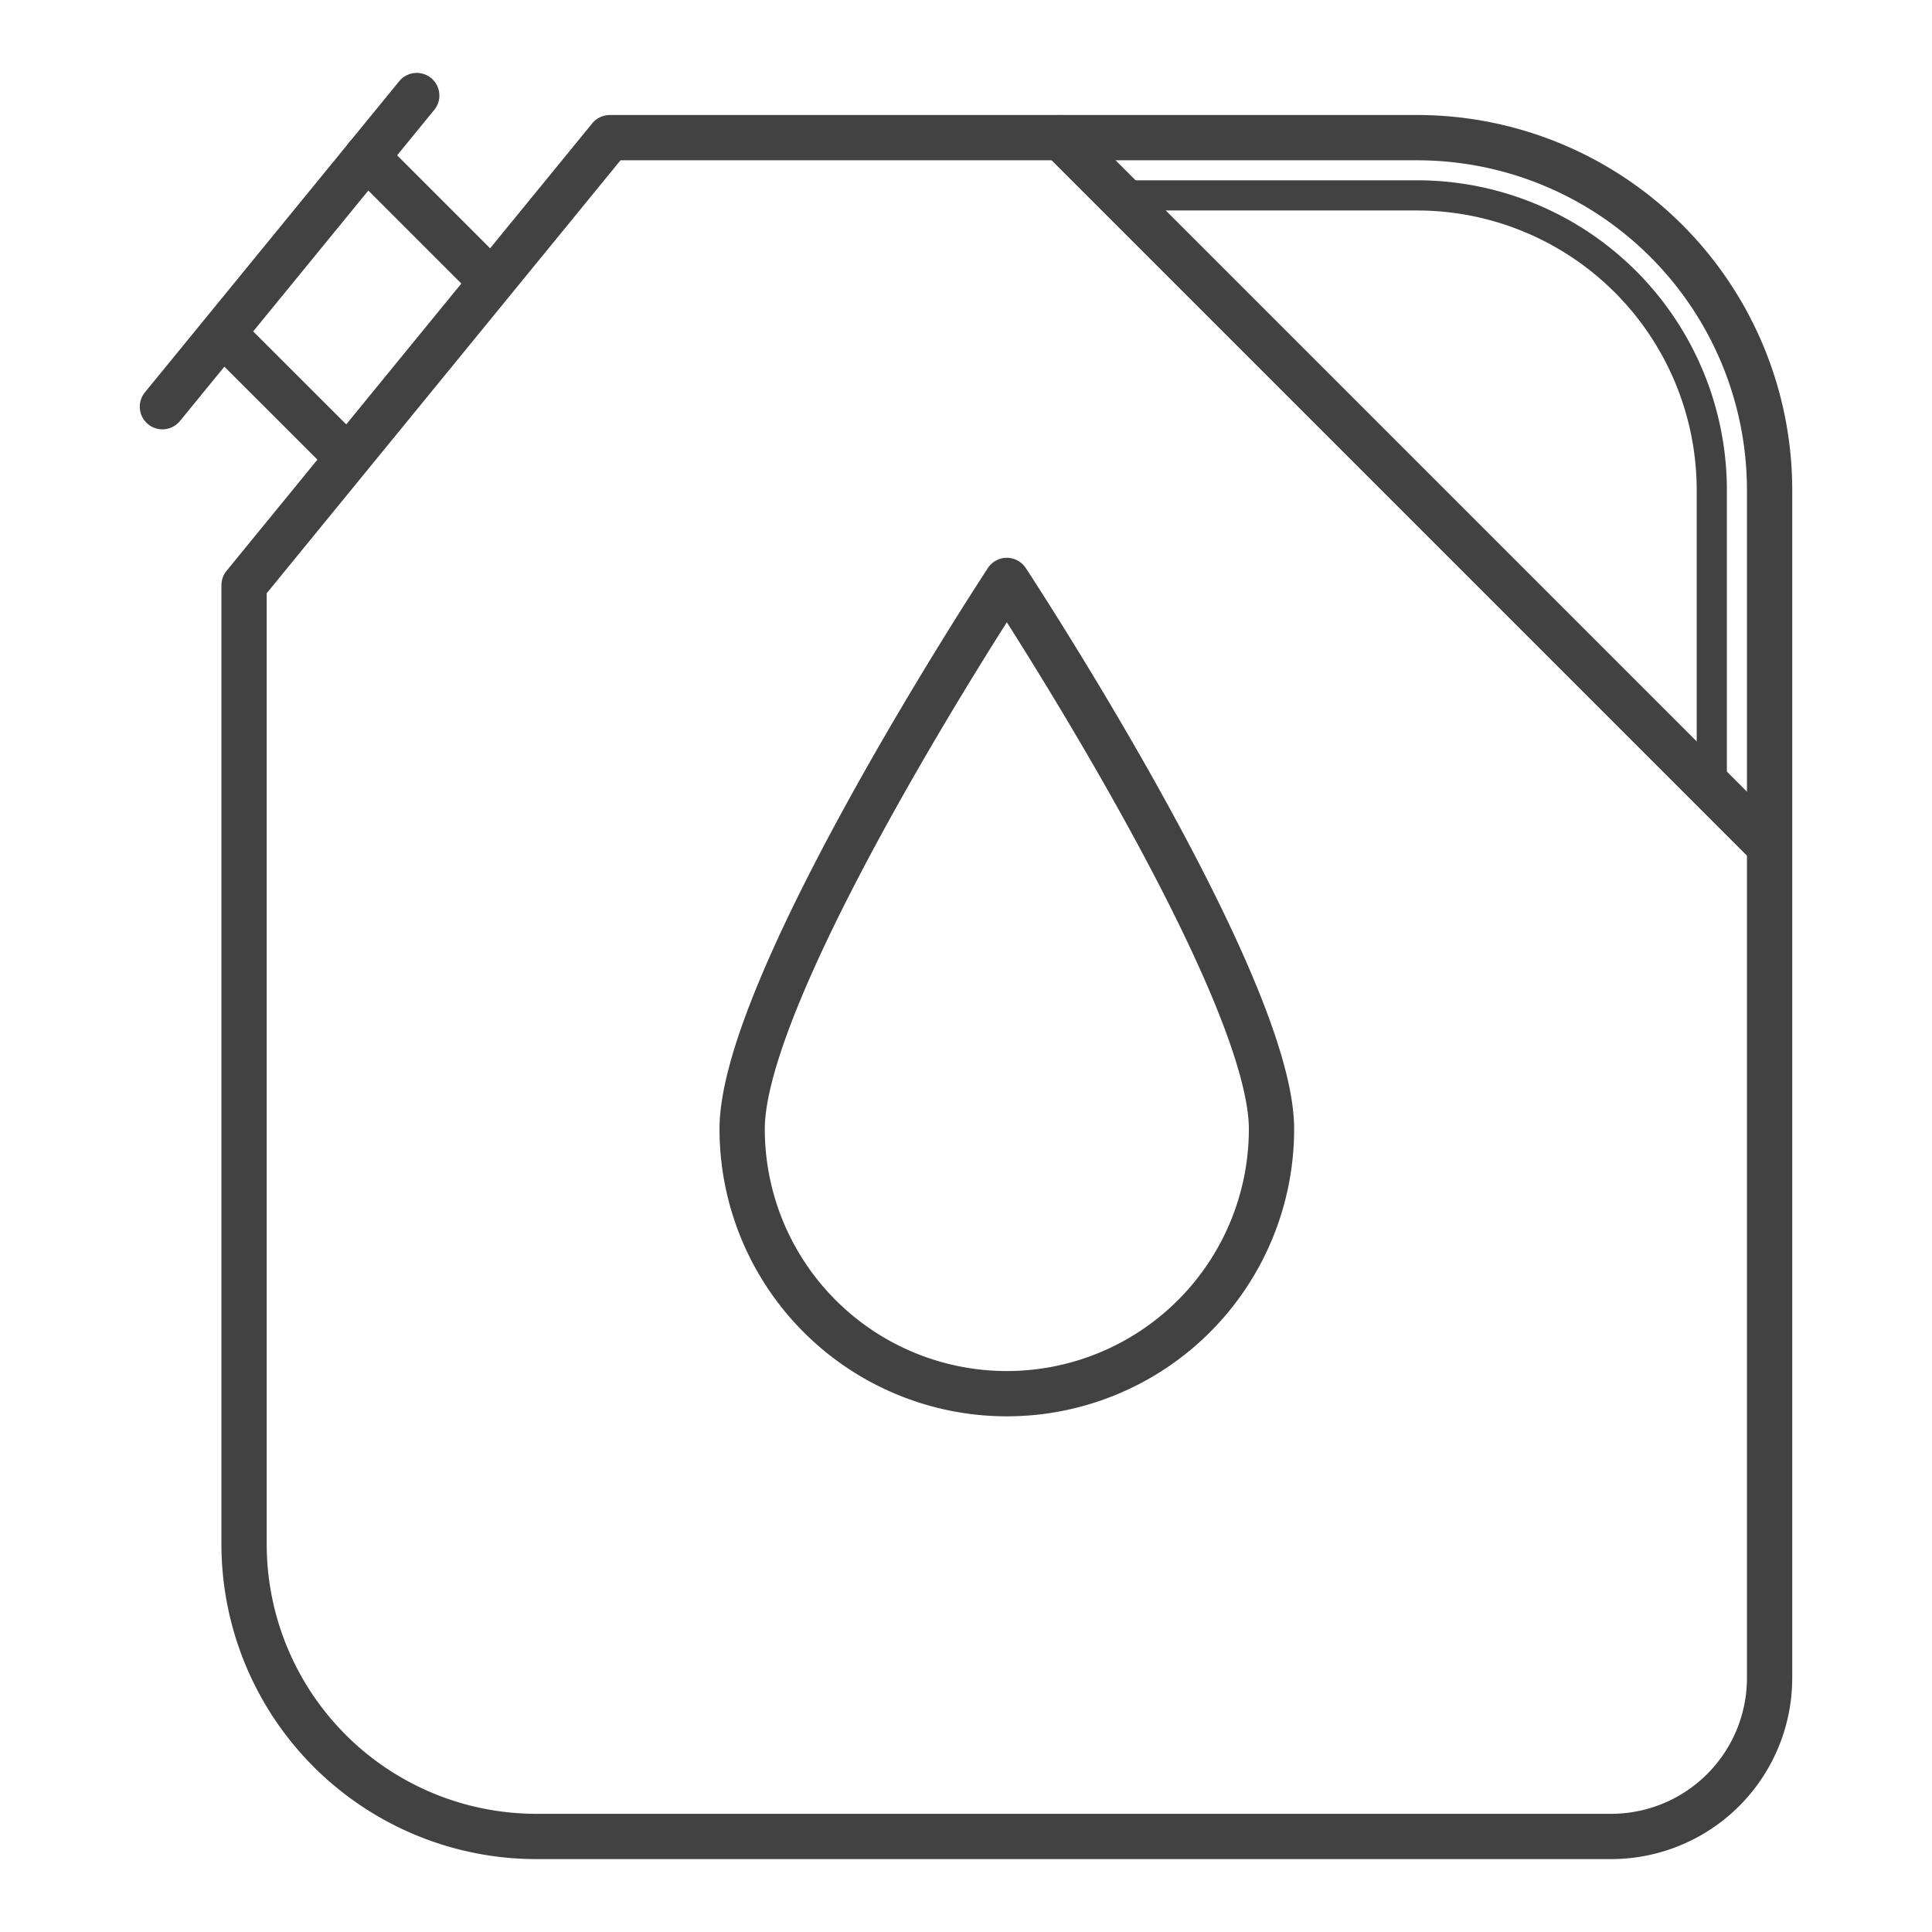 <?xml version="1.0" ?><svg data-name="Layer 1" id="Layer_1" viewBox="0 0 256 256" xmlns="http://www.w3.org/2000/svg"><defs><style>.cls-1,.cls-2{fill:none;stroke:#424242;stroke-linecap:round;stroke-linejoin:round;}.cls-1{stroke-width:6px;}.cls-2{stroke-width:4px;}</style></defs><title/><path class="cls-1" d="M213.43,243.34H71.07A38.74,38.74,0,0,1,32.34,204.6V77.54L80.8,18.24h107A46.71,46.71,0,0,1,234.48,65V222.3A21,21,0,0,1,213.43,243.34Z"/><path class="cls-2" d="M148.23,25.89h39.54A39.06,39.06,0,0,1,226.82,65v39.53"/><line class="cls-1" x1="46.04" x2="29.78" y1="60.64" y2="44.39"/><line class="cls-1" x1="48.58" x2="63.48" y1="20.78" y2="35.68"/><line class="cls-1" x1="21.52" x2="55.22" y1="53.89" y2="12.66"/><line class="cls-1" x1="140.58" x2="233.36" y1="18.24" y2="111.02"/><path class="cls-1" d="M168.48,149.6a35.07,35.07,0,1,1-70.14,0c0-19.37,35.07-72.69,35.07-72.69S168.48,130.23,168.48,149.6Z"/></svg>